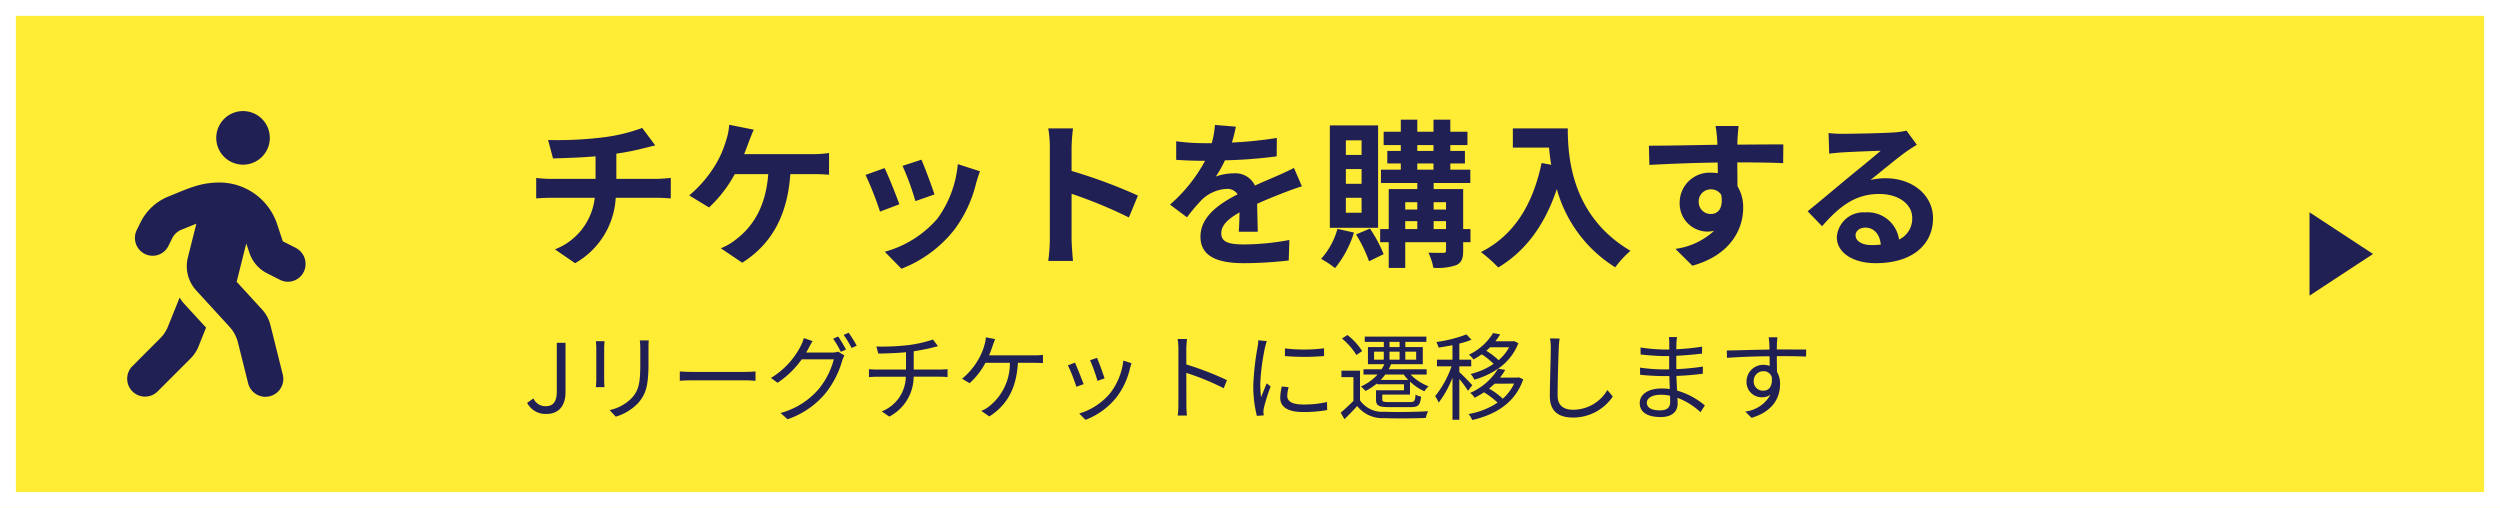 <svg xmlns="http://www.w3.org/2000/svg" width="315" height="64" viewBox="0 0 315 64">
  <g id="グループ_28655" data-name="グループ 28655" transform="translate(-6509 -275)">
    <g id="グループ_2" data-name="グループ 2" transform="translate(6509 275)">
      <g id="グループ_20052" data-name="グループ 20052" transform="translate(0 0)">
        <g id="長方形_25615" data-name="長方形 25615" fill="#ffec35" stroke="#fff" stroke-width="2">
          <rect width="315" height="64" stroke="none"/>
          <rect x="1" y="1" width="313" height="62" fill="none"/>
        </g>
        <g id="グループ_11098" data-name="グループ 11098" transform="translate(66 7)">
          <path id="パス_118174" data-name="パス 118174" d="M3.06-14.36l.62,2.32c1.34-.04,3.44-.1,5.36-.26v2.84H3.4a17.41,17.41,0,0,1-1.84-.12V-7c.52-.04,1.26-.08,1.88-.08h5.5A7.916,7.916,0,0,1,3.92-.58L6.46,1.16a10.078,10.078,0,0,0,5.12-8.24h5.18c.54,0,1.22.04,1.76.08V-9.58c-.44.04-1.38.12-1.82.12H11.66v-3.18a32.287,32.287,0,0,0,3.36-.66c.34-.08.86-.22,1.54-.38l-1.64-2.2a21.678,21.678,0,0,1-5.04,1.2A47.2,47.2,0,0,1,3.06-14.36Zm25.92-1.3-3.1-.62a7.867,7.867,0,0,1-.42,2.06A12.569,12.569,0,0,1,24.3-11.5a15.315,15.315,0,0,1-3.46,4.12l2.5,1.52a16.466,16.466,0,0,0,3.24-4.2H30.8c-.32,4.18-1.98,6.64-4.08,8.24a7.193,7.193,0,0,1-1.9,1.1l2.7,1.82c3.62-2.28,5.7-5.86,6.06-11.16h2.8a20.673,20.673,0,0,1,2.08.08v-2.74a13.114,13.114,0,0,1-2.08.14H27.76c.22-.52.4-1.04.56-1.46S28.74-15.16,28.98-15.66ZM50.1-11.88l-2.38.78a33.312,33.312,0,0,1,1.62,4.44l2.4-.84C51.46-8.42,50.48-11.02,50.1-11.88Zm7.38,1.46-2.8-.9a13.679,13.679,0,0,1-2.56,6.86A13.457,13.457,0,0,1,45.48-.28l2.1,2.14a15.619,15.619,0,0,0,6.7-4.96A16.127,16.127,0,0,0,57-8.96C57.12-9.36,57.24-9.78,57.48-10.42Zm-12.02-.4-2.4.86a40.4,40.4,0,0,1,1.82,4.62l2.44-.92C46.92-7.38,45.96-9.8,45.46-10.82Zm20.82,8.9a21.968,21.968,0,0,1-.2,2.8H69.2c-.08-.82-.18-2.22-.18-2.8V-7.58A57.768,57.768,0,0,1,76.24-4.6l1.14-2.76a65.321,65.321,0,0,0-8.36-3.1v-2.96a21.746,21.746,0,0,1,.18-2.4H66.08a13.883,13.883,0,0,1,.2,2.4ZM89.72-16.04l-2.64-.22a11.119,11.119,0,0,1-.4,2.3h-.96a26.024,26.024,0,0,1-3.52-.24v2.34c1.1.08,2.56.12,3.38.12h.26a19.628,19.628,0,0,1-4.42,5.52l2.14,1.6a23.028,23.028,0,0,1,1.86-2.2A4.872,4.872,0,0,1,88.54-8.2a1.539,1.539,0,0,1,1.4.68c-2.28,1.18-4.68,2.78-4.68,5.34,0,2.58,2.32,3.34,5.46,3.34A50.031,50.031,0,0,0,96.38.82l.08-2.58a32.718,32.718,0,0,1-5.68.56c-1.96,0-2.9-.3-2.9-1.4,0-1,.8-1.78,2.3-2.64-.02.88-.04,1.84-.1,2.44h2.4c-.02-.92-.06-2.4-.08-3.52,1.22-.56,2.36-1,3.26-1.36.68-.26,1.74-.66,2.38-.84l-1-2.32c-.74.38-1.44.7-2.22,1.04-.82.36-1.66.7-2.7,1.18a2.708,2.708,0,0,0-2.66-1.54,6.777,6.777,0,0,0-2.26.4,13.964,13.964,0,0,0,1.14-2.04,59.578,59.578,0,0,0,6.52-.5l.02-2.32a50.633,50.633,0,0,1-5.66.58A19.133,19.133,0,0,0,89.72-16.04Zm15.84,3.56h-1.98v-1.84h1.98Zm0,3.64h-1.98V-10.7h1.98Zm0,3.64h-1.98V-7.08h1.98Zm2.08-11h-6.08V-3.3h6.08ZM102.52-3.16A9.488,9.488,0,0,1,100.46.62a12.178,12.178,0,0,1,1.76,1.16A13.24,13.24,0,0,0,104.6-2.7Zm2.34.7A17.331,17.331,0,0,1,106.5.92l1.84-.9a18.246,18.246,0,0,0-1.72-3.22Zm9.78-.68v-1h1.56v1Zm-3.58-1h1.52v1h-1.52Zm1.52-2.38v.92h-1.52v-.92Zm3.62,0v.92h-1.56v-.92Zm-3.62-4.88h2.04v.78h-2.04Zm0-2.32h2.04v.74h-2.04Zm6.7,10.58h-.92V-8.18h-3.72v-.76h4.62v-1.68h-2.52v-.78h1.84v-1.58h-1.84v-.74h2.16V-15.4h-2.16v-1.52h-2.12v1.52h-2.04v-1.52H110.5v1.52h-2.16v1.68h2.16v.74h-1.7v1.58h1.7v.78H108v1.68h4.58v.76h-3.6v5.04H107.9v1.66h1.08V1.76h2.08V-1.48h5.14V-.44c0,.22-.08.3-.34.3-.24,0-1.1,0-1.88-.02a7.289,7.289,0,0,1,.62,1.9,7.149,7.149,0,0,0,2.9-.34c.66-.32.86-.82.86-1.82V-1.48h.92Zm5.34-12.68v2.42h4.56c.06.68.14,1.4.28,2.16l-1.22-.22c-1.1,5.26-3.48,9.12-7.64,11.22a19,19,0,0,1,2.18,1.94c3.48-2.08,5.88-5.4,7.38-9.88a16.9,16.9,0,0,0,7.36,9.86A12.8,12.8,0,0,1,139.44-.4c-7.36-4.34-7.9-11.64-7.9-15.42Zm28.44-.3h-2.9a14.513,14.513,0,0,1,.2,1.74c.02.16.02.36.04.62-2.72.04-6.36.12-8.64.12l.06,2.42c2.46-.14,5.58-.26,8.6-.3.02.44.02.9.02,1.34a5.191,5.191,0,0,0-.8-.06,3.772,3.772,0,0,0-4,3.74,3.529,3.529,0,0,0,3.44,3.68,4.276,4.276,0,0,0,.9-.1A8.987,8.987,0,0,1,145.1-.64l2.14,2.12c4.88-1.36,6.4-4.68,6.4-7.28a5.09,5.09,0,0,0-.72-2.74c0-.88-.02-1.98-.02-3,2.72,0,4.58.04,5.78.1l.02-2.36c-1.04-.02-3.78.02-5.8.02.02-.24.02-.46.02-.62C152.94-14.72,153.02-15.8,153.06-16.12Zm-5.02,9.58a1.506,1.506,0,0,1,1.54-1.6,1.475,1.475,0,0,1,1.3.7c.28,1.76-.46,2.4-1.3,2.4A1.493,1.493,0,0,1,148.04-6.54ZM167.8-2.36c0-.5.48-.96,1.24-.96,1.08,0,1.82.84,1.94,2.14a10.441,10.441,0,0,1-1.16.06C168.62-1.12,167.8-1.62,167.8-2.36Zm-3.4-12.88.08,2.6c.46-.06,1.1-.12,1.64-.16,1.06-.06,3.82-.18,4.84-.2-.98.86-3.06,2.54-4.18,3.46-1.18.98-3.6,3.02-5.02,4.16l1.82,1.88c2.14-2.44,4.14-4.06,7.2-4.06,2.36,0,4.16,1.22,4.16,3.02a2.9,2.9,0,0,1-1.66,2.72,4,4,0,0,0-4.26-3.42,3.351,3.351,0,0,0-3.58,3.12c0,2,2.1,3.28,4.88,3.28,4.84,0,7.24-2.5,7.24-5.66,0-2.92-2.58-5.04-5.98-5.04a7.813,7.813,0,0,0-1.9.22c1.26-1,3.36-2.76,4.44-3.52.46-.34.94-.62,1.4-.92l-1.3-1.78a8.738,8.738,0,0,1-1.52.22c-1.14.1-5.42.18-6.48.18A13.879,13.879,0,0,1,164.4-15.24Z" transform="translate(0 25)" fill="#212054"/>
          <path id="パス_118175" data-name="パス 118175" d="M2.844.156C4.56.156,5.256-1.068,5.256-2.58V-8.808h-1.1v6.12c0,1.332-.468,1.872-1.416,1.872A1.662,1.662,0,0,1,1.212-1.8L.42-1.236A2.594,2.594,0,0,0,2.844.156Zm12.9-9.264H14.616a8.609,8.609,0,0,1,.06,1.044v1.9c0,2.268-.144,3.24-1,4.236a5.5,5.5,0,0,1-2.868,1.6l.78.828A6.409,6.409,0,0,0,14.448-1.26c.864-1.032,1.26-1.98,1.26-4.86V-8.064C15.708-8.472,15.72-8.808,15.744-9.108Zm-5.568.1H9.084c.024.228.048.648.048.864v4a7.865,7.865,0,0,1-.06.924h1.1c-.024-.216-.048-.612-.048-.912V-8.148C10.128-8.436,10.152-8.784,10.176-9.012ZM19.656-5.2V-4.02c.372-.036,1.008-.06,1.668-.06h6.588c.54,0,1.044.048,1.284.06V-5.2c-.264.024-.7.06-1.3.06H21.324C20.652-5.136,20.016-5.172,19.656-5.2ZM39.612-9.6l-.636.276a13.572,13.572,0,0,1,.972,1.656l.648-.288A17.008,17.008,0,0,0,39.612-9.6Zm1.32-.48L40.3-9.8a12.472,12.472,0,0,1,1,1.644l.648-.288A17.17,17.17,0,0,0,40.932-10.08ZM36.384-9.024,35.28-9.4a4.45,4.45,0,0,1-.372.96A10.051,10.051,0,0,1,31.14-4.38l.828.612A11.579,11.579,0,0,0,35.016-6.72H39.06a9.744,9.744,0,0,1-1.908,3.744,9.611,9.611,0,0,1-4.8,3.012l.876.792A10.682,10.682,0,0,0,38-2.436a11.737,11.737,0,0,0,2.124-4.14,3.771,3.771,0,0,1,.276-.636l-.792-.48a2.3,2.3,0,0,1-.78.108H35.58c.1-.168.192-.336.276-.5C35.976-8.3,36.192-8.712,36.384-9.024Zm8.04.684.24.888c.924-.012,2.28-.048,3.492-.168v2.184H44.544c-.36,0-.78-.024-1.056-.048v1c.288-.024.7-.048,1.08-.048h3.564A4.763,4.763,0,0,1,45.1-.168l.948.66a5.687,5.687,0,0,0,3.072-5.028h3.348c.3,0,.66.024.924.048v-1c-.252.024-.684.048-.948.048H49.128v-2.3c.864-.132,1.788-.312,2.388-.468.168-.048.408-.108.672-.18l-.636-.828a16.273,16.273,0,0,1-3.1.7A28.968,28.968,0,0,1,44.424-8.34Zm14.952-.936L58.224-9.5a4.506,4.506,0,0,1-.18.96,8.11,8.11,0,0,1-.684,1.68,8.961,8.961,0,0,1-2.136,2.58l.948.564a9.631,9.631,0,0,0,2-2.568h3.072A6.885,6.885,0,0,1,58.608-.78a3.855,3.855,0,0,1-.972.552l1.02.7c2.064-1.32,3.408-3.324,3.6-6.756h2.028c.276,0,.744.012,1.128.036V-7.284a9.37,9.37,0,0,1-1.128.06H58.62c.192-.432.336-.864.456-1.212C59.16-8.688,59.28-9,59.376-9.276ZM72.228-6.912l-.876.3a22.621,22.621,0,0,1,.936,2.6l.888-.312C73.02-4.848,72.432-6.432,72.228-6.912Zm4.344.672L75.54-6.564a8.229,8.229,0,0,1-1.656,4.1A8.08,8.08,0,0,1,69.984.1l.792.8a9.144,9.144,0,0,0,3.912-2.856,9.4,9.4,0,0,0,1.7-3.684C76.44-5.8,76.488-5.988,76.572-6.24Zm-7.128-.072-.888.348a21.465,21.465,0,0,1,1.068,2.7l.912-.336C70.308-4.224,69.684-5.8,69.444-6.312ZM82.476-1.056A10.574,10.574,0,0,1,82.392.36h1.164c-.048-.4-.072-1.044-.072-1.416,0-.348,0-2.16-.012-3.96a31.461,31.461,0,0,1,4.716,1.932L88.6-4.1a38.354,38.354,0,0,0-5.124-1.98V-8.04c0-.36.048-.876.084-1.248H82.38a7.574,7.574,0,0,1,.1,1.248ZM95.9-8.1v.96a28.207,28.207,0,0,0,4.932,0v-.972A20.531,20.531,0,0,1,95.9-8.1Zm.468,4.884L95.508-3.3a6.449,6.449,0,0,0-.2,1.416c0,1.128.9,1.8,2.916,1.8a16.262,16.262,0,0,0,3-.252L101.2-1.344a13.238,13.238,0,0,1-2.976.312c-1.632,0-2.028-.528-2.028-1.08A4.19,4.19,0,0,1,96.372-3.216Zm-2.76-5.808-1.068-.1a5.252,5.252,0,0,1-.084.852,33.754,33.754,0,0,0-.54,4.812A15.109,15.109,0,0,0,92.364.4l.864-.06c-.012-.12-.024-.288-.036-.42a2.316,2.316,0,0,1,.06-.54A24.492,24.492,0,0,1,94.1-3.312L93.6-3.7c-.2.492-.492,1.212-.7,1.752a13.161,13.161,0,0,1-.108-1.68,27.865,27.865,0,0,1,.6-4.6C93.444-8.436,93.552-8.82,93.612-9.024Zm17.256,4.212a6,6,0,0,0,.576.684h-3.468a7.888,7.888,0,0,0,.576-.684Zm-3.732-2.88h1.224v1.008h-1.224Zm1.944-1.236h1.272v.66H109.08Zm3.36,1.236v1.008h-1.368V-7.692Zm-3.36,1.008V-7.692h1.272v1.008Zm-1.572,3.1h3.4v.756h-3.528v1.164c0,.792.36.96,1.632.96h2.748c.948,0,1.2-.252,1.3-1.332a2,2,0,0,1-.7-.24c-.048.816-.144.936-.684.936h-2.616c-.744,0-.888-.048-.888-.324V-2.28h3.492V-3.924A6.44,6.44,0,0,0,113.472-2.7,3.3,3.3,0,0,1,114-3.324a6.372,6.372,0,0,1-2.268-1.488h2.028v-.66h-4.788a6.149,6.149,0,0,0,.3-.636h4v-2.16h-2.2v-.66h2.652v-.66H105.96v.66h2.4v.66h-2v2.16h2.064a4.7,4.7,0,0,1-.348.636H105.8v.66h1.776A6.244,6.244,0,0,1,105.468-3.3a4.414,4.414,0,0,1,.588.564,7.805,7.805,0,0,0,1.452-.96Zm-1.872-4.176a7.814,7.814,0,0,0-1.86-2.028l-.684.444A8.048,8.048,0,0,1,104.9-7.272ZM105.36-5.3h-2.34v.816h1.512v3C104-.96,103.4-.4,102.924,0l.48.816c.564-.552,1.092-1.1,1.6-1.656A4.044,4.044,0,0,0,108.42.684c1.356.06,3.9.036,5.232-.024a3.745,3.745,0,0,1,.288-.852c-1.44.108-4.2.132-5.52.072a3.409,3.409,0,0,1-3.06-1.44Zm14.148,1.836c-.24-.276-1.26-1.332-1.632-1.644v-.732h1.5v-.84h-1.5V-8.712a9.949,9.949,0,0,0,1.524-.48l-.624-.672a17.573,17.573,0,0,1-3.792.96,3.359,3.359,0,0,1,.276.7c.552-.084,1.164-.18,1.752-.3v1.824h-1.956v.84h1.836a12.392,12.392,0,0,1-2.064,3.756,4.128,4.128,0,0,1,.444.816,12.747,12.747,0,0,0,1.74-3.144v5.3h.864V-4.248a13.744,13.744,0,0,1,1.092,1.488Zm5.268-.2a5.731,5.731,0,0,1-1.428,1.9,8.479,8.479,0,0,0-1.728-1.272,8.839,8.839,0,0,0,.7-.624Zm-.624-4.584a5.611,5.611,0,0,1-1.332,1.632,8.919,8.919,0,0,0-1.548-1.188,5.68,5.68,0,0,0,.48-.444Zm1.212,3.792-.168.036H123a9.274,9.274,0,0,0,.66-.972l-.9-.156a6.9,6.9,0,0,0,2.556-3.216l-.552-.264L124.6-9h-2.184a6.686,6.686,0,0,0,.6-.876l-.888-.156a7.186,7.186,0,0,1-3.048,2.724,2.474,2.474,0,0,1,.576.6,11.016,11.016,0,0,0,1.044-.648,9.666,9.666,0,0,1,1.5,1.2,8.748,8.748,0,0,1-2.9,1.272,3.088,3.088,0,0,1,.468.72,9.911,9.911,0,0,0,3-1.392,7.716,7.716,0,0,1-3.528,3.06,2.288,2.288,0,0,1,.564.612,12.122,12.122,0,0,0,1.176-.684,9.874,9.874,0,0,1,1.716,1.3A9.575,9.575,0,0,1,119.04.168a2.7,2.7,0,0,1,.456.756c2.88-.66,5.412-2.124,6.432-5.136Zm5.148-4.884L129.3-9.36a6.334,6.334,0,0,1,.1,1.224c0,1.26-.12,4.3-.12,6.072,0,1.956,1.188,2.676,2.916,2.676a6.031,6.031,0,0,0,5.016-2.652l-.684-.816a5,5,0,0,1-4.3,2.484c-1.14,0-1.968-.468-1.968-1.788,0-1.788.084-4.62.144-5.976A10.334,10.334,0,0,1,130.512-9.348ZM141.5-1.26c0-.552.624-1,1.764-1a5.322,5.322,0,0,1,1.164.12c0,.312.012.6.012.8,0,.828-.588,1.044-1.272,1.044C141.984-.288,141.5-.708,141.5-1.26Zm3.8-8.268h-1.02a6.585,6.585,0,0,1,.048.72v.852h-.552a21.8,21.8,0,0,1-3.072-.264l.012.888c.756.084,2.232.2,3.072.2h.528v1.68h-.648a22.2,22.2,0,0,1-3.024-.228l.012.9c.864.1,2.184.168,3,.168h.684c.012.516.036,1.092.048,1.632a6.873,6.873,0,0,0-1.008-.072c-1.728,0-2.772.744-2.772,1.836,0,1.152.936,1.764,2.664,1.764,1.56,0,2.112-.852,2.112-1.68,0-.192-.012-.444-.024-.744a8.847,8.847,0,0,1,2.9,1.812l.552-.852a9.549,9.549,0,0,0-3.5-1.872c-.024-.576-.06-1.224-.084-1.848,1.14-.036,2.2-.132,3.324-.276l.012-.9a29.86,29.86,0,0,1-3.348.324v-1.68c1.152-.06,2.292-.168,3.24-.276l.012-.876a29.837,29.837,0,0,1-3.252.324c0-.312.012-.576.012-.732A6,6,0,0,1,145.308-9.528Zm12.648.024h-1.092c.012.1.06.444.072.756.012.168.024.456.024.792-1.788.024-4.044.1-5.376.12l.024.924c1.5-.108,3.54-.192,5.364-.2.012.42.012.852.012,1.212a2.4,2.4,0,0,0-.8-.132,2.1,2.1,0,0,0-2.112,2.088,1.91,1.91,0,0,0,1.968,2,1.69,1.69,0,0,0,1.044-.324A4.161,4.161,0,0,1,153.9-.144l.8.792c2.8-.84,3.588-2.64,3.588-4.26a2.916,2.916,0,0,0-.384-1.536c-.012-.552-.024-1.3-.024-1.98h.168c1.752,0,2.844.024,3.516.06l.012-.888c-.576,0-2.052-.012-3.516-.012h-.18c0-.324.012-.6.012-.78C157.908-8.9,157.932-9.372,157.956-9.5ZM154.968-3.96a1.223,1.223,0,0,1,1.212-1.272,1.076,1.076,0,0,1,1.068.756c.108,1.14-.348,1.7-1.056,1.7A1.156,1.156,0,0,1,154.968-3.96Z" transform="translate(0 45)" fill="#212054"/>
        </g>
        <path id="Icon_awesome-walking" data-name="Icon awesome-walking" d="M14.625,6.75A3.375,3.375,0,1,0,11.25,3.375,3.376,3.376,0,0,0,14.625,6.75ZM21.27,17.234l-1.638-.83-.682-2.067A7.666,7.666,0,0,0,11.763,9c-2.531-.007-3.93.71-6.56,1.772A6.707,6.707,0,0,0,1.709,14.02l-.471.956a2.257,2.257,0,0,0,1,3.016,2.22,2.22,0,0,0,2.988-1.005l.471-.956a2.235,2.235,0,0,1,1.16-1.083l1.884-.759L7.671,18.457a4.516,4.516,0,0,0,1.048,4.134l4.212,4.6a4.538,4.538,0,0,1,1.048,1.948l1.287,5.154a2.25,2.25,0,1,0,4.366-1.09L18.07,26.944A4.5,4.5,0,0,0,17.023,25l-3.2-3.495,1.209-4.83.387,1.16a4.484,4.484,0,0,0,2.229,2.6l1.638.83a2.22,2.22,0,0,0,2.988-1.005,2.276,2.276,0,0,0-1.005-3.023ZM5.175,27.127a4.363,4.363,0,0,1-1,1.512L.661,32.161a2.25,2.25,0,0,0,3.178,3.185L8.016,31.17a4.57,4.57,0,0,0,1-1.512l.949-2.377c-3.888-4.24-2.721-2.939-3.333-3.776L5.175,27.127Z" transform="translate(15.998 13.997)" fill="#212054"/>
      </g>
    </g>
    <path id="Icon_material-play-arrow" data-name="Icon material-play-arrow" d="M12,7.5V18l8-5.25Z" transform="translate(6788 294.25)" fill="#212054"/>
  </g>
</svg>
